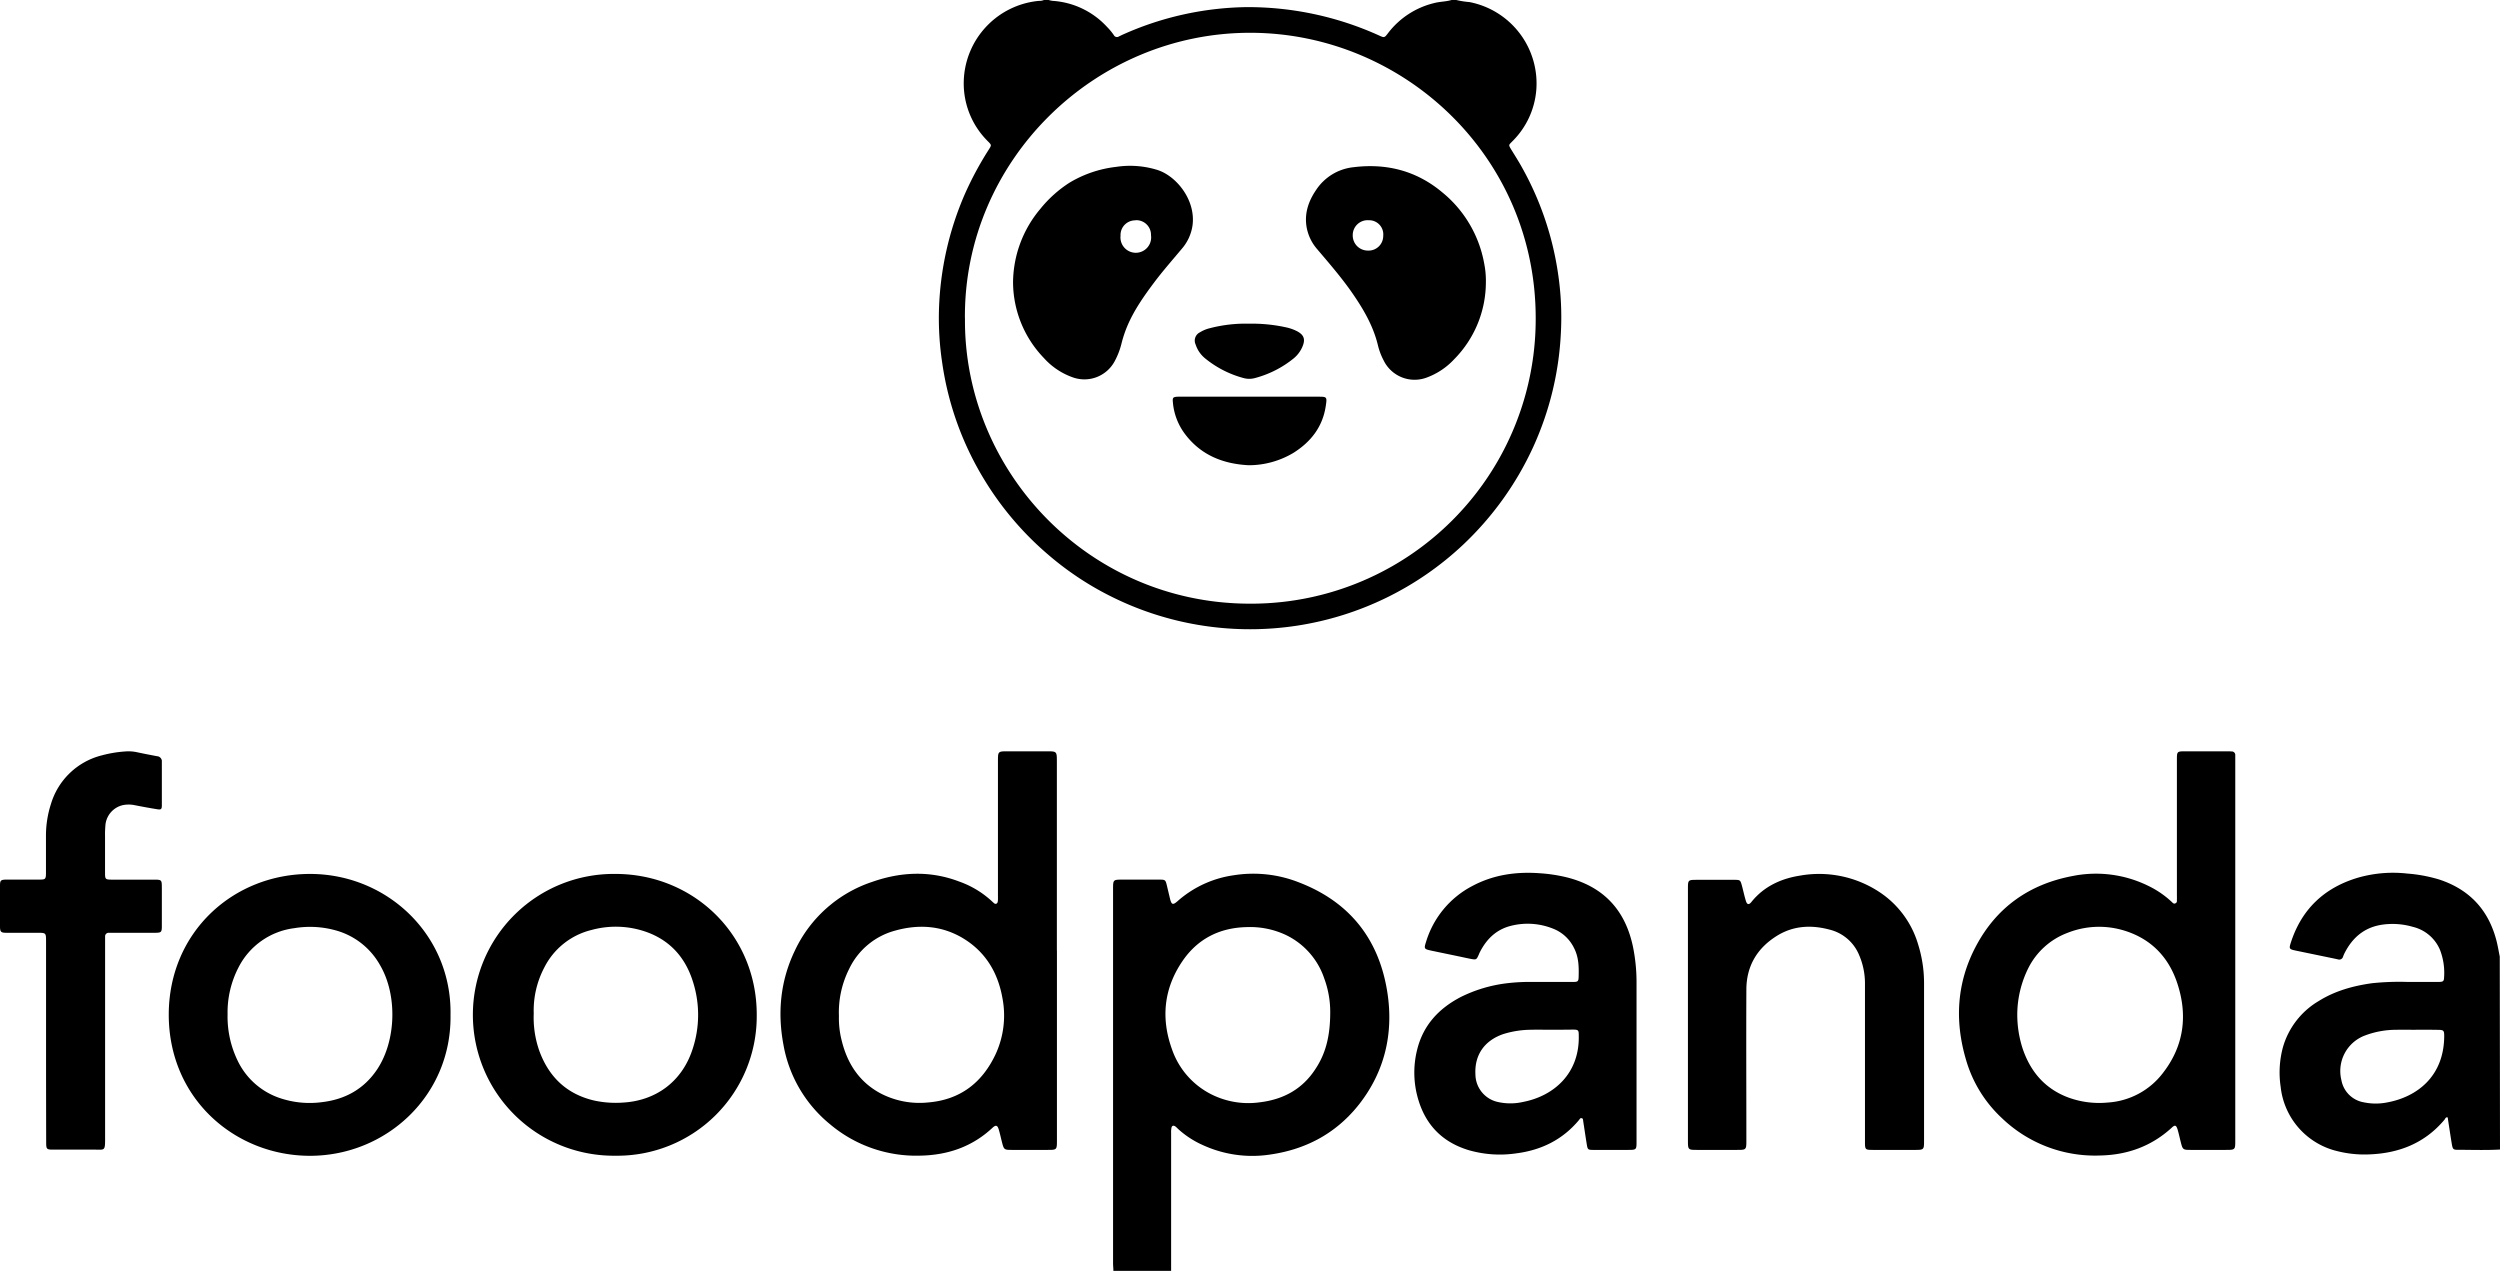 <svg id="Layer_1" data-name="Layer 1" xmlns="http://www.w3.org/2000/svg" viewBox="0 0 814.22 413.9"><path d="M474.28,0a28.69,28.69,0,0,0,4.33.68,27,27,0,0,1,21.73,28.78,26.52,26.52,0,0,1-7.46,16.24c-.18.19-.37.36-.54.55-1,1-1,1-.27,2.26,1.1,1.81,2.24,3.58,3.28,5.41a100.43,100.43,0,0,1,12,34.58,96.38,96.38,0,0,1,1,20.07,101,101,0,0,1-9,37,102.25,102.25,0,0,1-22.89,31.89,101.23,101.23,0,0,1-113.37,17.4,99.17,99.17,0,0,1-22.19-14.63,101.21,101.21,0,0,1-20.25-23.89,100,100,0,0,1-13.78-38.14,97.63,97.63,0,0,1-1.05-17.58,101.84,101.84,0,0,1,8.4-37.37,108.74,108.74,0,0,1,7.7-14.35c1.07-1.7,1.11-1.58-.29-3a26.49,26.49,0,0,1-7.74-19.61,27,27,0,0,1,24.4-26A4.05,4.05,0,0,0,340,0h1.53a8.37,8.37,0,0,0,1.3.28,26.39,26.39,0,0,1,17.72,8.49,19.34,19.34,0,0,1,2.2,2.65,1.14,1.14,0,0,0,1.64.47c.34-.18.69-.33,1-.49A101.78,101.78,0,0,1,405.9,2.32,103.5,103.5,0,0,1,449,11.49c1.87.86,1.88.88,3.11-.75A26.78,26.78,0,0,1,467.09,1c1.87-.5,3.8-.44,5.65-1Zm-160,103.61c-.45,49.65,40,92.83,92.52,93a92.71,92.71,0,0,0,93.36-93c0-52.71-43-92.75-92.69-92.93C356.43,10.51,313.92,52.41,314.26,103.61Z"/><path d="M362.62,413.9c0-.83-.11-1.66-.11-2.49q0-60.87,0-121.74c0-3.18,0-3.19,3.14-3.19,4,0,7.92,0,11.89,0,2,0,2.06.07,2.53,2.06l.93,3.92c.54,2.27.95,2.44,2.65.92a34.93,34.93,0,0,1,18.23-8.33,40.49,40.49,0,0,1,21.29,2.38c16.71,6.46,26.23,18.87,28.77,36.42,1.86,12.93-1,25-9,35.43-7.32,9.5-17.14,14.94-29,16.7a38.57,38.57,0,0,1-22.28-3.08,30,30,0,0,1-8-5.24,8.72,8.72,0,0,0-.84-.78c-.63-.44-1.13-.29-1.29.43a8.11,8.11,0,0,0-.11,1.71V413.9Zm70.62-84.23a31.48,31.48,0,0,0-1.95-11,24.22,24.22,0,0,0-12.82-14.31,27.54,27.54,0,0,0-12.5-2.41c-8.86.21-16,3.87-20.94,11.19-6,8.87-6.95,18.54-3.35,28.54a25.86,25.86,0,0,0,13.82,15.2,26.85,26.85,0,0,0,15,2.1c7.64-.95,13.81-4.38,18-10.94C432,342.74,433.23,336.89,433.24,329.67Z"/><path d="M814.22,374.39c-4.66.26-9.33.09-14,.08-1.21,0-1.43-.3-1.69-1.86-.44-2.65-.83-5.3-1.24-7.95,0-.25-.08-.5-.13-.75-.65-.12-.76.43-1,.74-6.37,7.61-14.72,10.94-24.44,11.32a36.1,36.1,0,0,1-10.45-1.05A24.17,24.17,0,0,1,742.79,354a31.57,31.57,0,0,1,.73-12.91A25.67,25.67,0,0,1,755.22,326c5.31-3.31,11.19-4.92,17.33-5.78A86.35,86.35,0,0,1,784,319.8c3.39,0,6.78,0,10.16,0,1.5,0,1.79-.2,1.84-1.35a20.77,20.77,0,0,0-1.29-9,12.82,12.82,0,0,0-8.85-7.58,23.7,23.7,0,0,0-9.67-.76c-6,.78-10,4.15-12.64,9.4-.17.35-.31.7-.45,1.06a1.27,1.27,0,0,1-1.65.89c-1.25-.28-2.5-.53-3.75-.79-3.32-.69-6.64-1.37-10-2.07-2.15-.45-2.25-.61-1.58-2.67,3.53-10.87,10.91-17.81,21.78-21.06a41.37,41.37,0,0,1,16.13-1.36,48.46,48.46,0,0,1,10.34,1.92q14.76,4.83,18.68,19.86c.45,1.72.73,3.49,1.09,5.24Zm-27.45-39c-2.11,0-4.22-.05-6.32,0a28.77,28.77,0,0,0-10.13,1.83,12.34,12.34,0,0,0-7.76,14.54,8.94,8.94,0,0,0,7.28,7.25,19,19,0,0,0,7.81,0c9.3-1.75,18.35-8.24,18.4-21.6,0-1.75-.18-2-2-2C791.63,335.36,789.2,335.38,786.77,335.38Z"/><path d="M344.23,309.55q0,30.87,0,61.74c0,3.21,0,3.22-3.11,3.22H329.79c-2.82,0-2.82,0-3.53-2.82-.33-1.3-.61-2.62-1-3.9s-.92-1.5-2-.5c-6.63,6.22-14.64,8.93-23.58,9.09a43.52,43.52,0,0,1-29.4-10.27,43,43,0,0,1-15.11-25.79c-2-10.58-1-20.91,3.69-30.68a42.66,42.66,0,0,1,25.26-22.44c9.4-3.29,18.89-3.68,28.34-.07a30.65,30.65,0,0,1,10.59,6.4l.28.26c.34.29.66.72,1.15.54s.52-.82.54-1.33,0-1.15,0-1.72q0-21.67,0-43.34c0-3.25,0-3.25,3.32-3.25h12.46c3.4,0,3.4,0,3.41,3.31v61.55Zm-71,21.19a29.44,29.44,0,0,0,.86,8c1.82,7.56,5.72,13.64,12.73,17.38a27.41,27.41,0,0,0,15.41,2.94c10.5-.86,17.68-6.42,22.06-15.78a30.1,30.1,0,0,0,2.16-18.38c-1.52-8.4-5.68-15.16-13.17-19.54-6.92-4-14.34-4.37-21.89-2.23a23.26,23.26,0,0,0-14.83,12.43A31.58,31.58,0,0,0,273.22,330.74Z"/><path d="M728,309.63v61.74c0,3.13,0,3.14-3.18,3.14H713.71c-2.82,0-2.82,0-3.53-2.83-.31-1.24-.58-2.49-.93-3.71-.47-1.58-.89-1.7-2-.64-6.57,6-14.42,8.82-23.23,9a43.77,43.77,0,0,1-32-12.15,41.68,41.68,0,0,1-11.72-19.05c-3.78-12.82-3-25.32,3.36-37.18,6.73-12.57,17.39-20,31.35-22.64a38.6,38.6,0,0,1,25,3.37,30.22,30.22,0,0,1,7.23,5c.36.33.71.83,1.3.51s.43-.74.45-1.19,0-1.15,0-1.72V247.6c0-2.9,0-2.9,2.83-2.91h13.43c.51,0,1,0,1.53.05A1.14,1.14,0,0,1,728,246c0,.63,0,1.27,0,1.91Zm-71,21a36,36,0,0,0,1.7,10.73c2.54,7.63,7.3,13.25,15,16.11a29.25,29.25,0,0,0,12.82,1.61,24.49,24.49,0,0,0,17.89-9.58c6.92-8.88,8.17-18.87,4.67-29.37-2.84-8.52-8.62-14.44-17.33-17.08a27.87,27.87,0,0,0-18.44.79,23.52,23.52,0,0,0-12.6,11.24A34.21,34.21,0,0,0,657,330.6Z"/><path d="M533,345v26.65c0,2.85,0,2.85-2.9,2.86-3.71,0-7.41,0-11.12,0-1.82,0-1.91-.09-2.2-1.9-.4-2.46-.75-4.92-1.14-7.39-.06-.41,0-1-.58-1.06-.43-.06-.61.4-.85.68-5.36,6.4-12.3,9.78-20.51,10.81a36.46,36.46,0,0,1-15.37-1.06c-8.19-2.48-13.67-7.78-16.25-15.94a30.63,30.63,0,0,1-.56-16.66c1.93-8,7-13.48,14.13-17.22a45.94,45.94,0,0,1,15-4.52,61.94,61.94,0,0,1,8.61-.44c4.35,0,8.69,0,13,0,1.71,0,1.85-.18,1.89-1.87.09-3.15,0-6.25-1.5-9.17a12.73,12.73,0,0,0-6.89-6.34,22.13,22.13,0,0,0-13.55-.93c-4.89,1.19-8.12,4.37-10.31,8.76-.11.22-.2.47-.3.7-.73,1.62-.81,1.67-2.63,1.33-1.13-.22-2.25-.47-3.38-.71-3.19-.67-6.38-1.32-9.57-2-2.2-.48-2.29-.62-1.57-2.84a30.46,30.46,0,0,1,15.16-18.23c6.88-3.65,14.27-4.67,21.94-4.1a51.26,51.26,0,0,1,8.52,1.28c12.21,3,19.38,10.76,21.84,23A57.92,57.92,0,0,1,533,319.88Zm-27.92-9.62c-2.1,0-4.21-.06-6.32,0a30.78,30.78,0,0,0-9.23,1.43c-6.11,2.13-9.34,6.83-9,13.12a9.28,9.28,0,0,0,7.43,9,18.61,18.61,0,0,0,8.17-.06c10-1.95,18.43-9.33,18.05-21.78,0-1.58-.19-1.74-1.8-1.76C509.91,335.36,507.48,335.38,505.05,335.38Z"/><path d="M200.51,376.4a45.89,45.89,0,1,1,.13-91.77c25.4.11,46,19.94,45.82,46.17A45.41,45.41,0,0,1,200.51,376.4Zm-26.68-46.33a32.76,32.76,0,0,0,1.78,12.07c3.09,8.55,8.91,14.18,17.86,16.28a32.91,32.91,0,0,0,9.51.67c10.3-.6,19.07-6.51,22.6-17.44a35.47,35.47,0,0,0,.06-22.06c-2.53-8-7.71-13.62-15.75-16.28a29.9,29.9,0,0,0-17.2-.44,23.45,23.45,0,0,0-15.51,12.42A30,30,0,0,0,173.83,330.07Z"/><path d="M146.73,330.53c.4,26.3-20.93,45.9-45.77,45.9-24.25,0-46-18.44-46-46,.06-27,21.18-45.88,46.16-45.8C126.29,284.72,147.19,304.65,146.73,330.53Zm-72.61-.19a32.86,32.86,0,0,0,3.16,14.86A23.58,23.58,0,0,0,90.8,357.51,30.32,30.32,0,0,0,105,358.94c7.5-.91,13.58-4.3,17.83-10.65,6.21-9.32,6.64-24.16,1-33.86A23.74,23.74,0,0,0,109.3,303a31.15,31.15,0,0,0-13.48-.7A23.68,23.68,0,0,0,77.72,315,31.84,31.84,0,0,0,74.12,330.34Z"/><path d="M549.74,330.55v-41c0-3,0-3,3.1-3,4,0,8.06,0,12.09,0,1.8,0,1.9.11,2.37,1.83s.8,3.36,1.3,5c.4,1.3,1,1.41,1.85.34,4.09-5.07,9.66-7.58,15.84-8.55A35.62,35.62,0,0,1,612,290.46a30.85,30.85,0,0,1,12.74,17.22,42.12,42.12,0,0,1,1.9,12.85q0,25.41,0,50.82c0,3.16,0,3.16-3.17,3.16H610.21c-2.77,0-2.81,0-2.81-2.75q0-17.83,0-35.67c0-5.24,0-10.48,0-15.73a23.28,23.28,0,0,0-1.91-9.32,14,14,0,0,0-9.69-8.29c-5.84-1.55-11.58-1.29-16.87,1.91-6.56,4-10.12,9.86-10.16,17.58-.08,16.36,0,32.73,0,49.09,0,3.17,0,3.18-3.14,3.18H552.94c-3.19,0-3.2,0-3.2-3.12Z"/><path d="M15,339.1V306.69c0-2.89,0-2.89-2.84-2.89-3.32,0-6.65,0-10,0-1.87,0-2.15-.28-2.16-2.1q0-6.62,0-13.23c0-1.75.24-1.95,2.06-2,3.58,0,7.16,0,10.74,0,2,0,2.16-.12,2.17-2.19,0-4.09,0-8.18,0-12.27a33.56,33.56,0,0,1,1.63-10.18A23.16,23.16,0,0,1,33.21,246a39.43,39.43,0,0,1,7.55-1.26,13.18,13.18,0,0,1,3.81.24c2.19.48,4.39.89,6.59,1.31a1.65,1.65,0,0,1,1.55,1.82c0,4.73,0,9.46,0,14.19,0,1.25-.25,1.47-1.52,1.26-2.4-.38-4.79-.83-7.17-1.29a9.63,9.63,0,0,0-4-.05,7.34,7.34,0,0,0-5.71,6.87,32.18,32.18,0,0,0-.1,3.26c0,4,0,7.92,0,11.89,0,2.15.11,2.24,2.31,2.25H49.92c2.78,0,2.78,0,2.79,2.76,0,4.09,0,8.18,0,12.27,0,2.12-.15,2.27-2.31,2.28-4.48,0-9,0-13.42,0-.52,0-1,0-1.54,0a1.14,1.14,0,0,0-1.21,1.2c0,.71,0,1.41,0,2.11q0,32,0,64c0,3.83-.26,3.3-3.41,3.31q-6.71,0-13.42,0c-2.23,0-2.36-.13-2.36-2.42Q15,355.58,15,339.1Z"/><path d="M329.94,91.77A37.57,37.57,0,0,1,338.85,68a39.7,39.7,0,0,1,9.52-8.53,37.82,37.82,0,0,1,15.14-5.12,30,30,0,0,1,13.44,1c6.25,2,12.51,9.82,11.45,18a14.83,14.83,0,0,1-3.54,7.73c-2.95,3.53-6,7-8.77,10.65-3.49,4.66-6.86,9.4-9.09,14.83a39.25,39.25,0,0,0-1.73,5.28,24.39,24.39,0,0,1-2.18,5.71,11.19,11.19,0,0,1-13.22,5.51,22.71,22.71,0,0,1-9.86-6.43A35.74,35.74,0,0,1,329.94,91.77Zm39.89-20a4.76,4.76,0,0,0-4.88,5,5,5,0,1,0,9.92-.14A4.78,4.78,0,0,0,369.83,71.72Z"/><path d="M483.93,92.17A35.7,35.7,0,0,1,473.61,117a23.12,23.12,0,0,1-8.85,5.93,11.21,11.21,0,0,1-14.14-5.58,20.9,20.9,0,0,1-1.83-4.83c-1.57-6.59-5-12.27-8.82-17.73-3.36-4.75-7.17-9.15-10.93-13.58a14.84,14.84,0,0,1-3.57-7.72c-.58-4.29.76-8.06,3.13-11.56a16.65,16.65,0,0,1,12.2-7.47c10.79-1.34,20.57,1.15,29,8.24a38.7,38.7,0,0,1,13.56,23A28.74,28.74,0,0,1,483.93,92.17ZM450.5,76.81a4.61,4.61,0,0,0-4.72-5.08,4.85,4.85,0,0,0-5.21,4.88,4.91,4.91,0,0,0,4.89,5A4.77,4.77,0,0,0,450.5,76.81Z"/><path d="M406.66,151.52c-8.31-.43-15.63-3.28-20.86-10.35A19.93,19.93,0,0,1,382,131.09c-.16-1.57,0-1.81,1.58-1.89.38,0,.77,0,1.15,0h44.45c3,0,3.06,0,2.61,3-1,6.79-4.84,11.7-10.5,15.27A28.34,28.34,0,0,1,406.66,151.52Z"/><path d="M406.82,105.42a51.7,51.7,0,0,1,11.89,1.16,14.9,14.9,0,0,1,3.62,1.24c2.4,1.24,2.91,2.7,1.81,5.2a10,10,0,0,1-2.74,3.65,33.65,33.65,0,0,1-12.53,6.42,7.09,7.09,0,0,1-4,0,33.41,33.41,0,0,1-12.35-6.35,9.62,9.62,0,0,1-3.11-4.52,3,3,0,0,1,1.42-4A10.9,10.9,0,0,1,394,106.9,46.16,46.16,0,0,1,406.82,105.42Z"/></svg>